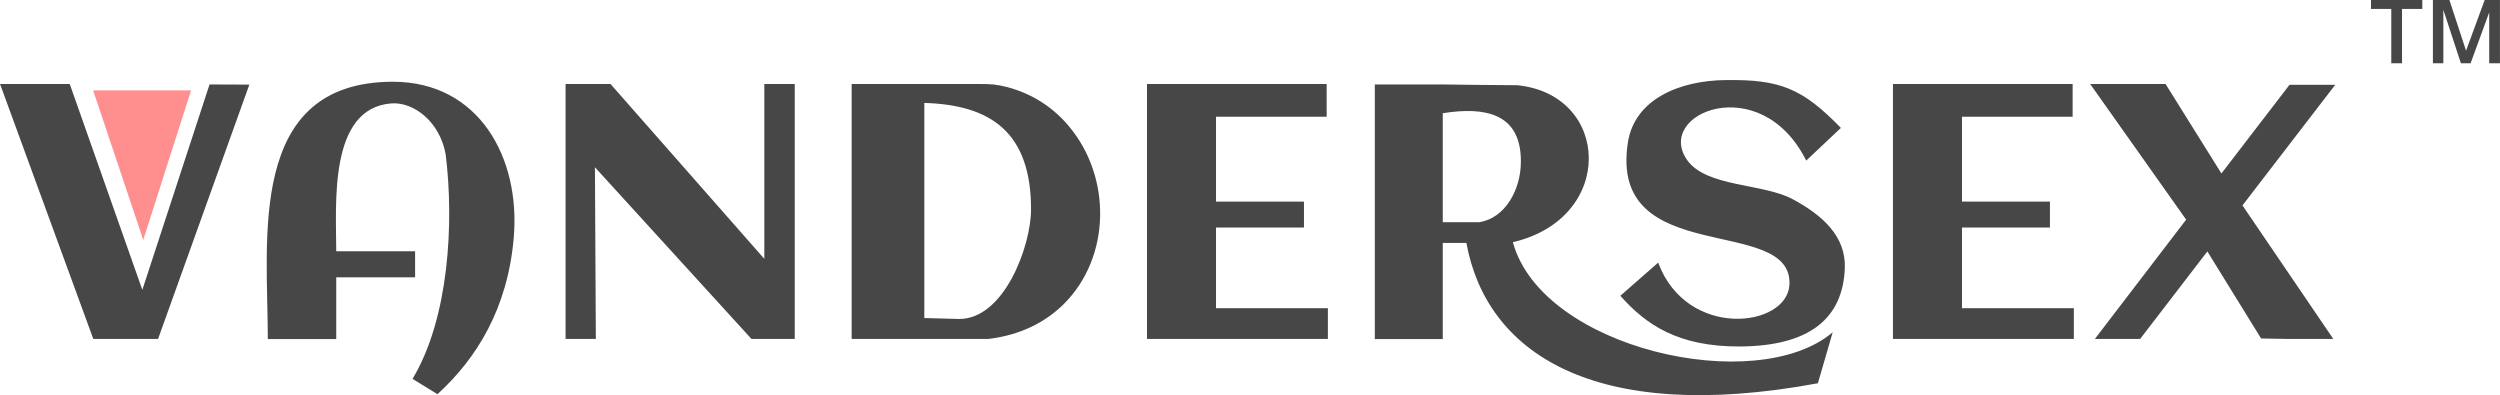 <?xml version="1.0" encoding="UTF-8"?>
<!DOCTYPE svg PUBLIC "-//W3C//DTD SVG 1.1//EN" "http://www.w3.org/Graphics/SVG/1.1/DTD/svg11.dtd">
<!-- Creator: CorelDRAW X7 -->
<svg xmlns="http://www.w3.org/2000/svg" xml:space="preserve" width="165.149mm" height="26.109mm" version="1.1" style="shape-rendering:geometricPrecision; text-rendering:geometricPrecision; image-rendering:optimizeQuality; fill-rule:evenodd; clip-rule:evenodd"
viewBox="0 0 16515 2611"
 xmlns:xlink="http://www.w3.org/1999/xlink">
 <defs>
  <style type="text/css">
   <![CDATA[
    .fil0 {fill:#474747}
    .fil1 {fill:#FF8E8E}
   ]]>
  </style>
 </defs>
 <g id="Capa_x0020_1">
  <g id="_836766304">
   <path class="fil0" d="M9531 748l0 720 240 0c173,-26 276,-216 276,-400 2,-323 -241,-364 -516,-320zm5 -190c155,2 310,4 487,5 617,61 653,878 -29,1037 192,704 1609,1023 2113,595 -33,112 -65,225 -98,337 -1492,276 -2191,-209 -2322,-927l-156 0 0 635 -449 0 0 -1682 454 0zm2625 287c-76,72 -153,144 -229,216 -301,-604 -1010,-311 -784,0 128,175 498,150 693,254 200,107 354,247 346,457 -13,335 -237,515 -696,517 -405,1 -617,-143 -787,-335 83,-73 166,-146 250,-219 189,509 851,430 867,147 26,-470 -1198,-101 -1067,-941 44,-284 338,-409 646,-412 360,-5 507,55 761,316zm-9940 815l521 0 0 172 -521 0 0 408 -452 0c0,-657 -142,-1697 824,-1700 571,-1 845,502 801,1027 -40,473 -247,802 -504,1037 -55,-34 -110,-67 -165,-101 241,-401 275,-1032 219,-1483 -39,-217 -211,-347 -358,-337 -418,31 -365,669 -365,977zm13206 -1100l-613 797 600 882 -312 0 -165 -3 -355 -575 -444 578 -299 0 603 -788 -634 -896 498 0 369 591 450 -586 302 0zm-1735 -5l0 216 -731 0 0 561 581 0 0 171 -581 0 0 533 739 0 0 203 -1195 0 0 -1684 1187 0zm-4928 0l0 216 -731 0 0 561 581 0 0 171 -581 0 0 533 739 0 0 203 -1195 0 0 -1684 1187 0zm-3138 1684l0 -1684 845 0c72,0 114,2 185,21 172,46 307,140 406,259 282,336 278,865 -37,1176 -121,119 -286,203 -495,228l-904 0zm480 -138l222 6c303,10 483,-481 483,-724 0,-511 -267,-690 -705,-703l0 1421zm-856 -1546l0 1684 -286 0 -1034 -1134 6 1134 -200 0 0 -1684 297 0 1016 1155 0 -1155 201 0zm-3603 4l-603 1680 -428 0 -616 -1684 460 0 4 10 476 1350 444 -1357 263 1zm14016 -559l339 0 0 59 -134 0 0 359 -71 0 0 -359 -134 0 0 -59zm409 0l109 0 110 335 123 -335 101 0 0 418 -71 0 0 -336 -123 336 -64 0 -116 -353 0 353 -69 0 0 -418z"/>
   <polygon class="fil1" points="615,597 1262,597 946,1585 "/>
  </g>
 </g>
</svg>
